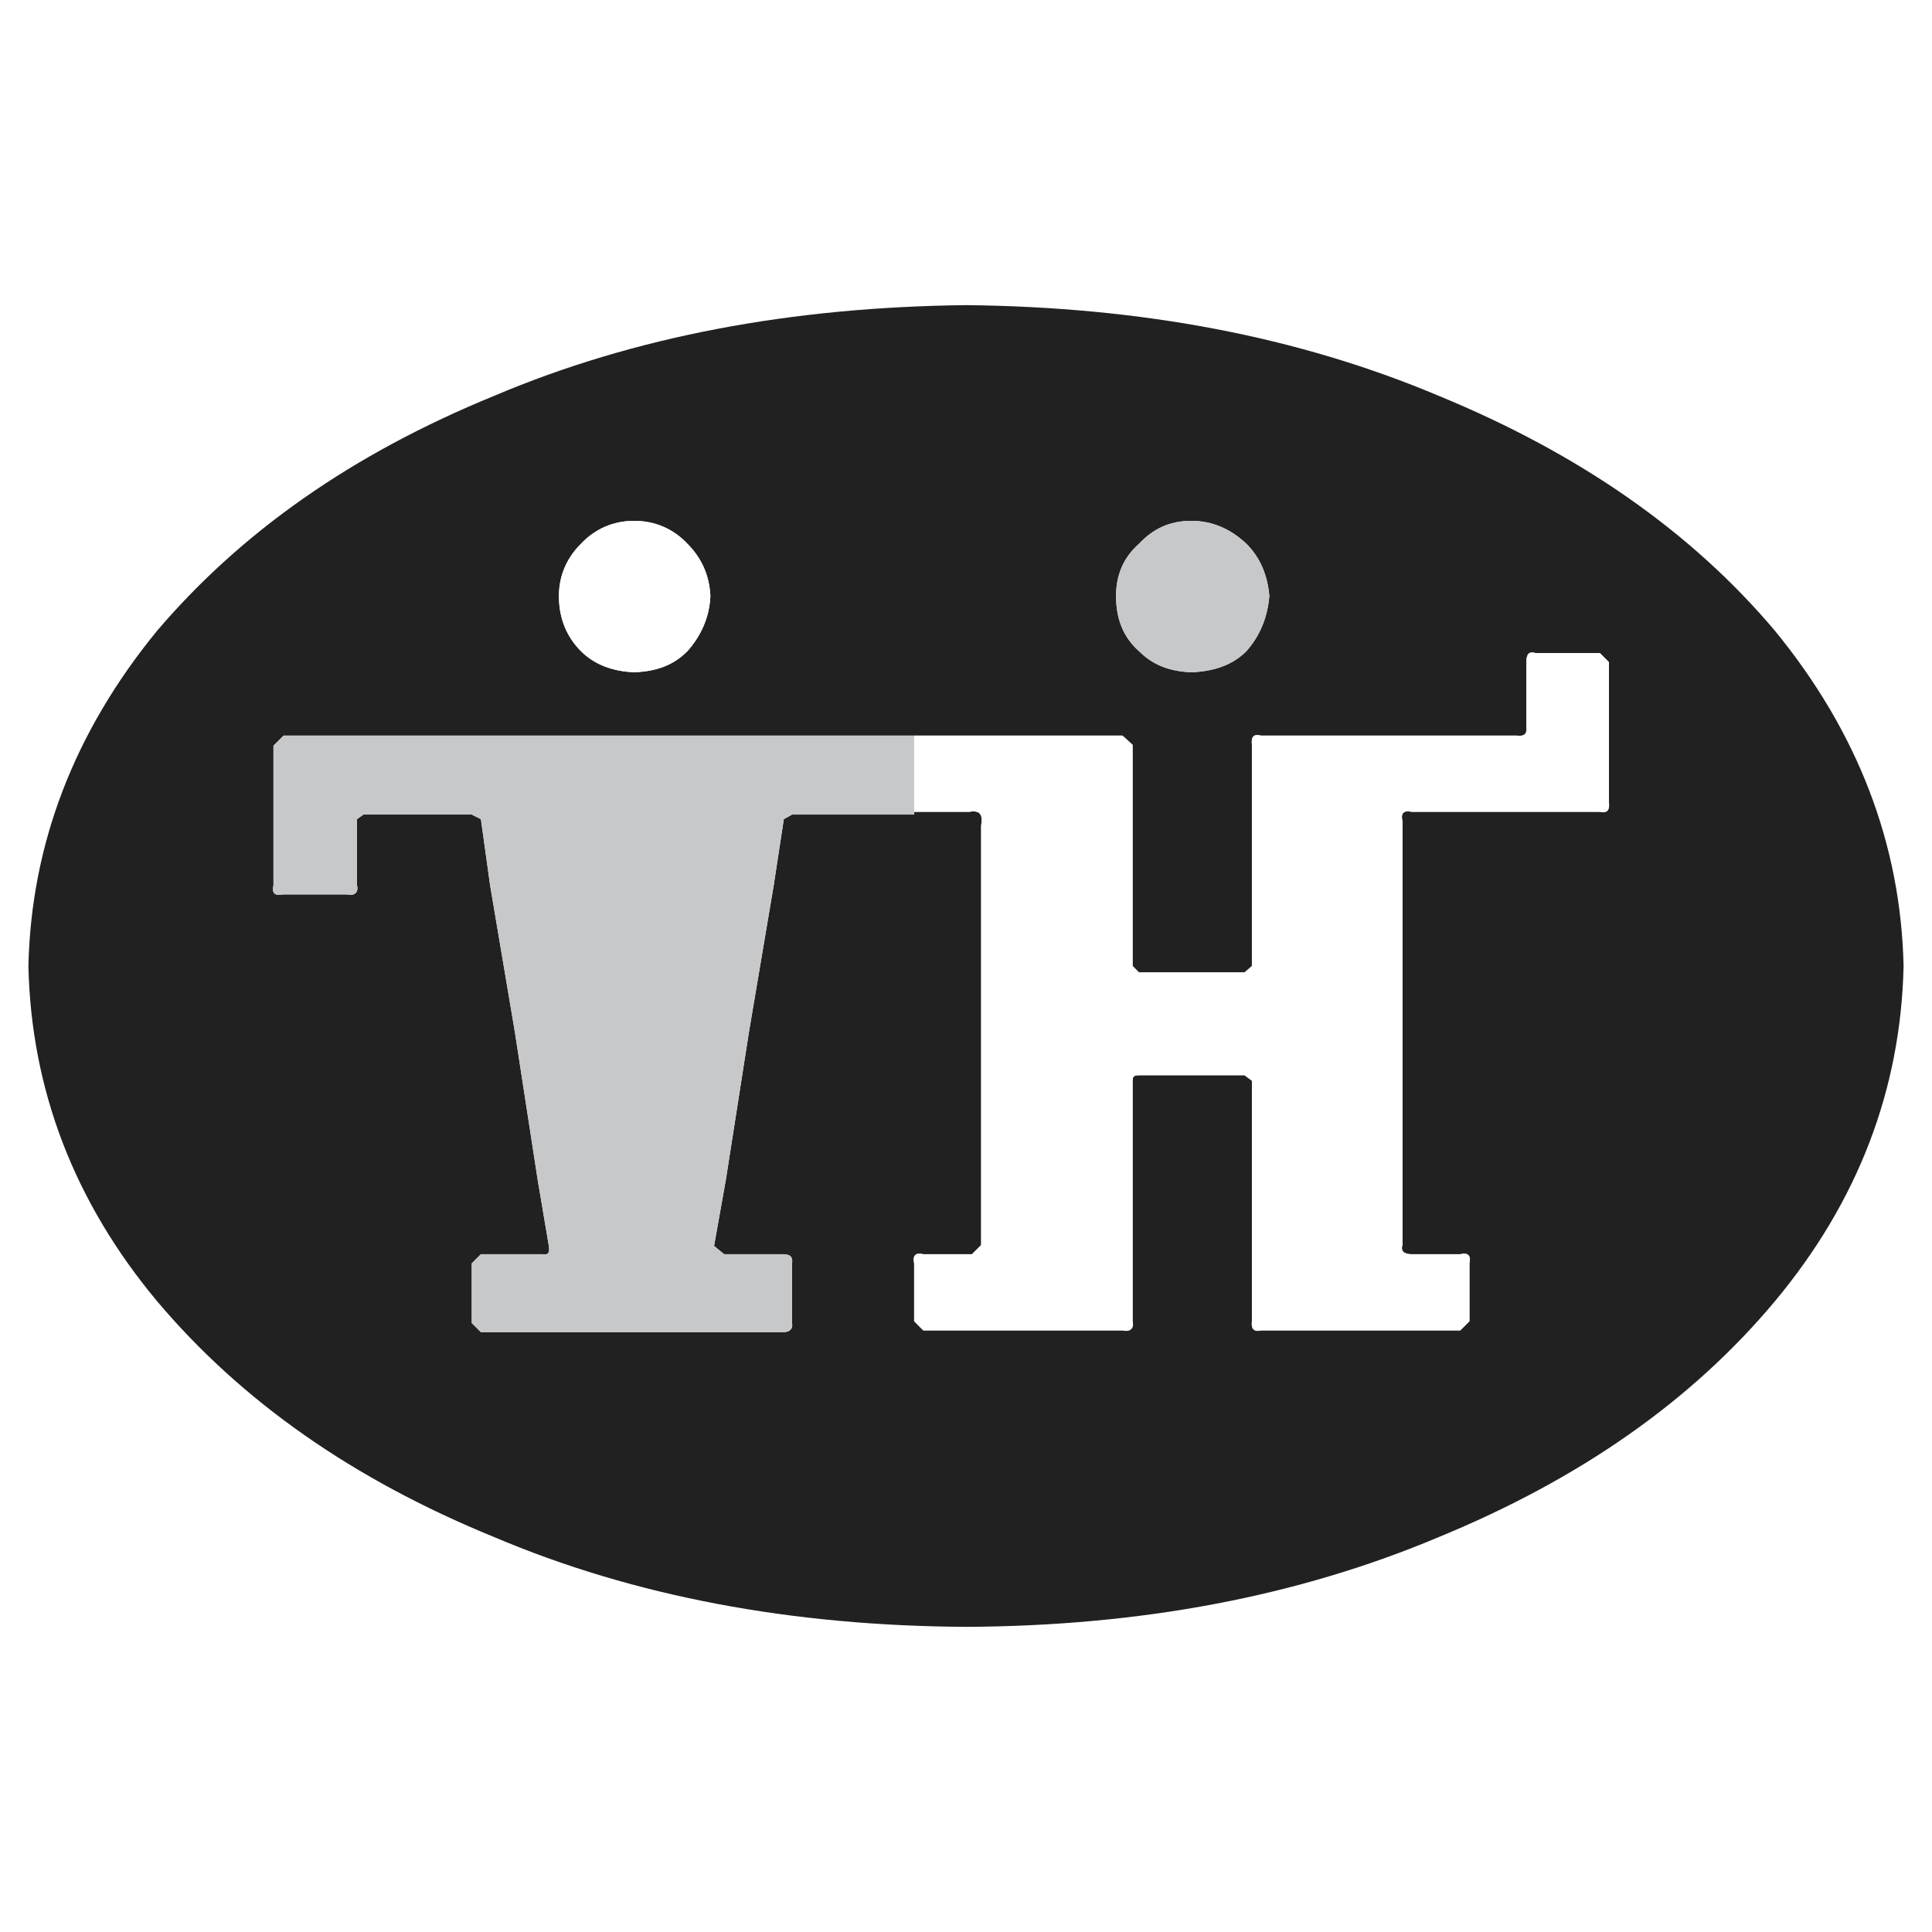 <?xml version="1.0" encoding="utf-8"?>
<!-- Generator: Adobe Illustrator 13.0.0, SVG Export Plug-In . SVG Version: 6.00 Build 14948)  -->
<!DOCTYPE svg PUBLIC "-//W3C//DTD SVG 1.0//EN" "http://www.w3.org/TR/2001/REC-SVG-20010904/DTD/svg10.dtd">
<svg version="1.0" id="Layer_1" xmlns="http://www.w3.org/2000/svg" xmlns:xlink="http://www.w3.org/1999/xlink" x="0px" y="0px"
	 width="192.756px" height="192.756px" viewBox="0 0 192.756 192.756" enable-background="new 0 0 192.756 192.756"
	 xml:space="preserve">
<g>
	<polygon fill-rule="evenodd" clip-rule="evenodd" fill="#FFFFFF" points="0,0 192.756,0 192.756,192.756 0,192.756 0,0 	"/>
	<path fill-rule="evenodd" clip-rule="evenodd" fill="#222121" d="M189.921,96.378c-0.274,12.362-4.578,23.534-12.82,33.425
		c-8.333,9.982-19.505,17.766-33.516,23.535c-14.103,5.951-29.762,8.883-47.161,8.973c-17.399-0.09-33.15-3.021-47.161-8.973
		c-14.103-5.77-25.183-13.553-33.608-23.535C7.414,119.912,3.109,108.74,2.834,96.378c0.275-12.179,4.579-23.352,12.821-33.425
		c8.425-9.89,19.505-17.674,33.608-23.443c14.011-5.953,29.761-8.883,47.161-9.066c17.399,0.183,33.059,3.113,47.161,9.066
		c14.011,5.769,25.183,13.553,33.516,23.443C185.343,73.026,189.646,84.199,189.921,96.378L189.921,96.378z M91.204,80.994h5.495
		c1.098-0.184,1.374,0.274,1.19,1.374v41.85l-0.916,0.916H92.12c-0.732-0.184-1.099,0.092-0.916,0.916v5.768l0.916,0.916h19.872
		c0.732,0.184,1.19-0.184,1.008-0.916v-23.992c0-0.457,0.183-0.549,0.641-0.549h10.531l0.732,0.549v23.992
		c-0.092,0.732,0.184,1.1,0.916,0.916h19.872l0.915-0.916v-5.768c0.184-0.824-0.183-1.1-0.915-0.916h-4.854
		c-0.825,0-1.1-0.367-0.916-0.916V81.909c-0.184-0.733,0.091-1.099,0.916-0.916h18.772c0.732,0.183,1.007-0.184,0.916-0.916V66.067
		l-0.916-0.916h-6.41c-0.642-0.183-0.916,0.092-0.916,0.916v6.41c0.092,0.732-0.183,1.007-0.916,0.916h-25.549
		c-0.732-0.183-1.008,0.091-0.916,0.916v22.069l-0.732,0.642H113.64l-0.641-0.642V74.309l-1.008-0.916H28.292L27.285,74.4v13.919
		c-0.183,0.732,0.092,1.099,0.916,0.916h6.411c0.732,0.184,1.19-0.183,1.007-0.916v-6.593l0.641-0.458h10.806l0.916,0.458
		l0.916,6.593l2.473,14.651l2.29,14.836l1.099,6.502c0.092,0.641,0,0.916-0.641,0.824h-6.135l-0.916,0.916V132l0.916,0.916h30.128
		c0.732,0,1.007-0.367,0.916-0.916v-5.951c0.092-0.643-0.183-0.916-0.916-0.916h-5.861l-1.007-0.824l1.19-6.686l2.29-14.652
		l2.473-14.651l1.007-6.593l0.824-0.458h12.18V80.994L91.204,80.994z M118.859,67.074c-2.197-0.092-3.846-0.733-5.22-2.106
		c-1.557-1.374-2.289-3.205-2.289-5.495c0-2.106,0.732-3.846,2.289-5.22c1.374-1.465,3.022-2.289,5.22-2.289
		c2.106,0,3.938,0.824,5.494,2.289c1.374,1.374,2.106,3.114,2.29,5.22c-0.184,2.106-0.916,3.938-2.29,5.495
		C122.98,66.341,121.148,66.982,118.859,67.074L118.859,67.074z M68.585,54.253c1.374,1.374,2.198,3.114,2.29,5.22
		c-0.092,2.106-0.916,3.938-2.29,5.495c-1.374,1.374-3.022,2.015-5.311,2.106c-2.106-0.092-3.938-0.733-5.312-2.106
		c-1.374-1.374-2.198-3.205-2.198-5.495c0-2.106,0.824-3.846,2.198-5.22c1.374-1.465,3.206-2.289,5.312-2.289
		S67.211,52.789,68.585,54.253L68.585,54.253z"/>
	<path fill-rule="evenodd" clip-rule="evenodd" fill="#FFFFFF" d="M91.204,80.994h5.495c1.098-0.184,1.374,0.274,1.19,1.374v41.85
		l-0.916,0.916H92.12c-0.732-0.184-1.099,0.092-0.916,0.916v5.768l0.916,0.916h19.872c0.732,0.184,1.19-0.184,1.008-0.916v-23.992
		c0-0.457,0.183-0.549,0.641-0.549h10.531l0.732,0.549v23.992c-0.092,0.732,0.184,1.1,0.916,0.916h19.872l0.915-0.916v-5.768
		c0.184-0.824-0.183-1.1-0.915-0.916h-4.854c-0.825,0-1.1-0.367-0.916-0.916V81.909c-0.184-0.733,0.091-1.099,0.916-0.916h18.772
		c0.732,0.183,1.007-0.184,0.916-0.916V66.067l-0.916-0.916h-6.41c-0.642-0.183-0.916,0.092-0.916,0.916v6.41
		c0.092,0.732-0.183,1.007-0.916,0.916h-25.549c-0.732-0.183-1.008,0.091-0.916,0.916v22.069l-0.732,0.642H113.64l-0.641-0.642
		V74.309l-1.008-0.916H91.204V80.994L91.204,80.994z M68.585,54.253c1.374,1.374,2.198,3.114,2.29,5.22
		c-0.092,2.106-0.916,3.938-2.29,5.495c-1.374,1.374-3.022,2.015-5.311,2.106c-2.106-0.092-3.938-0.733-5.312-2.106
		c-1.374-1.374-2.198-3.205-2.198-5.495c0-2.106,0.824-3.846,2.198-5.22c1.374-1.465,3.206-2.289,5.312-2.289
		S67.211,52.789,68.585,54.253L68.585,54.253z"/>
	<path fill-rule="evenodd" clip-rule="evenodd" fill="#C6C8CA" d="M91.204,73.393v7.875h-12.18l-0.824,0.458l-1.007,6.593
		l-2.473,14.651l-2.29,14.652l-1.19,6.686l1.007,0.824h5.861c0.732,0,1.007,0.273,0.916,0.916V132
		c0.092,0.549-0.183,0.916-0.916,0.916H47.981L47.065,132v-5.951l0.916-0.916h6.135c0.641,0.092,0.733-0.184,0.641-0.824
		l-1.099-6.502l-2.29-14.836l-2.473-14.651l-0.916-6.593l-0.916-0.458H36.259l-0.641,0.458v6.593
		c0.184,0.732-0.274,1.099-1.007,0.916h-6.411c-0.824,0.184-1.099-0.183-0.916-0.916V74.4l1.007-1.007H91.204L91.204,73.393z
		 M118.859,67.074c-2.197-0.092-3.846-0.733-5.22-2.106c-1.557-1.374-2.289-3.205-2.289-5.495c0-2.106,0.732-3.846,2.289-5.22
		c1.374-1.465,3.022-2.289,5.22-2.289c2.106,0,3.938,0.824,5.494,2.289c1.374,1.374,2.106,3.114,2.29,5.22
		c-0.184,2.106-0.916,3.938-2.29,5.495C122.98,66.341,121.148,66.982,118.859,67.074L118.859,67.074z"/>
</g>
</svg>
